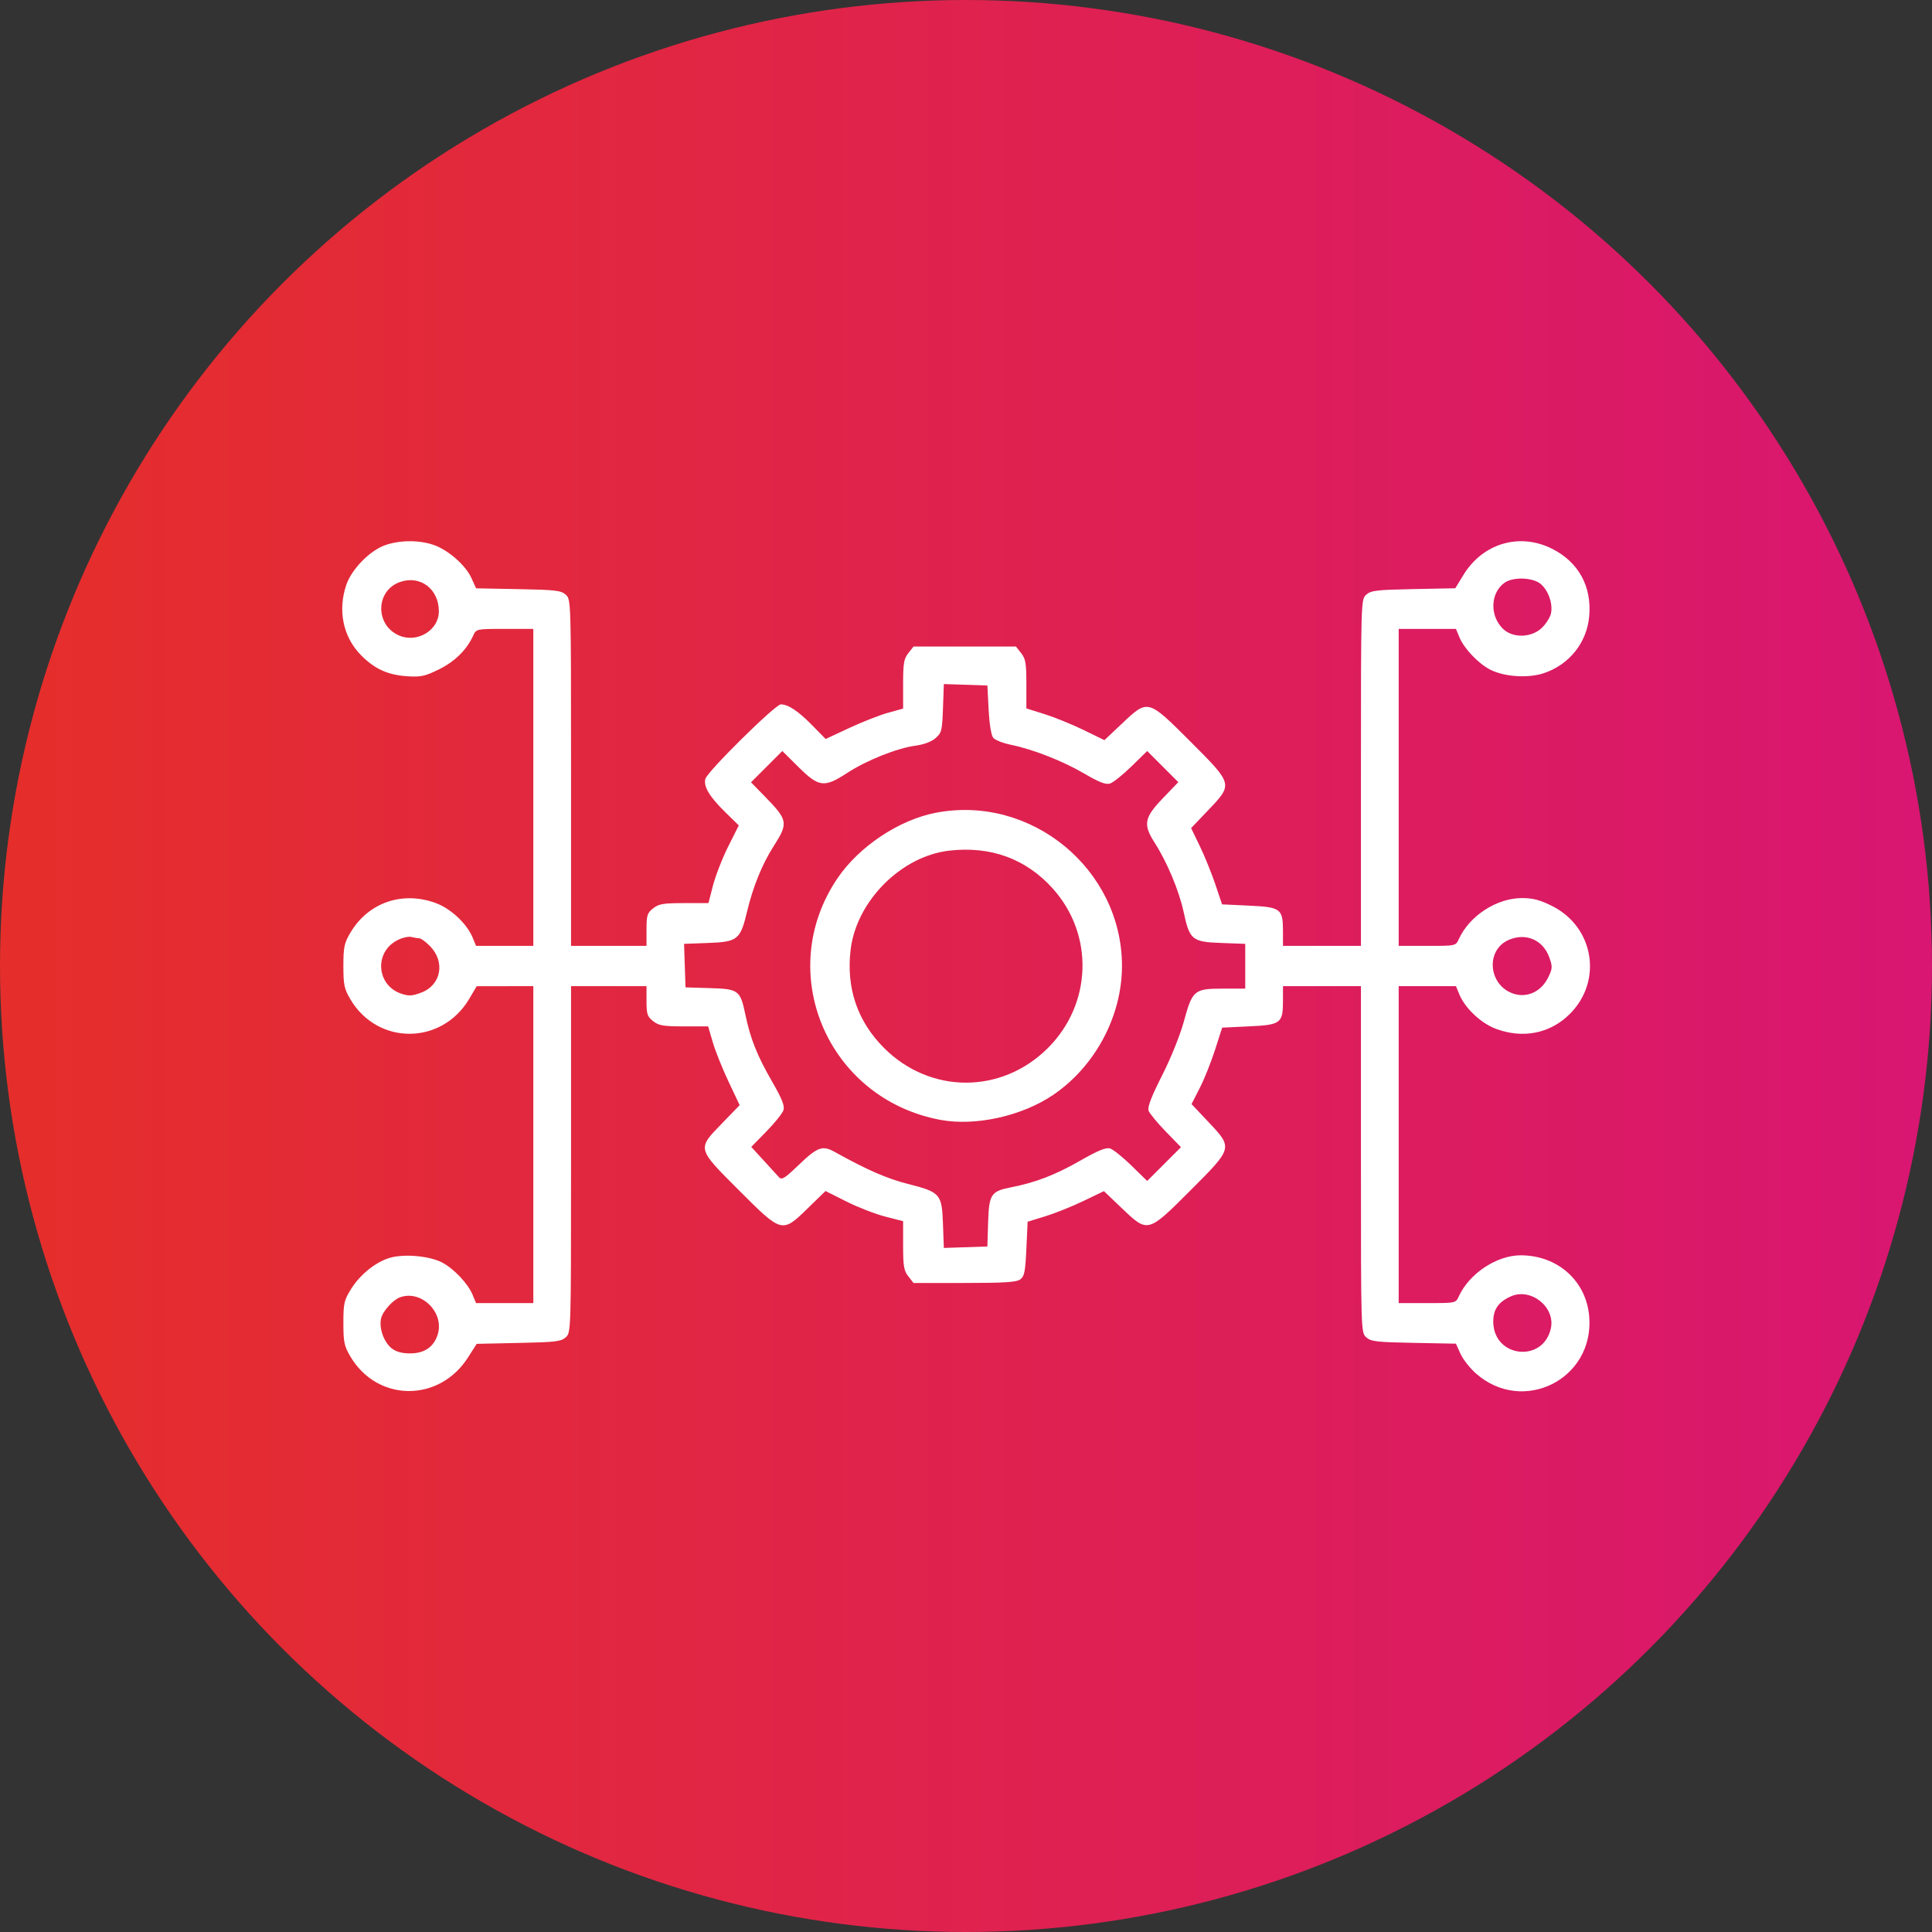 <svg width="120" height="120" viewBox="0 0 120 120" fill="none" xmlns="http://www.w3.org/2000/svg">
<rect x="0" y="0" width="120" height="120" fill="#333333" stroke="none"/>
<circle cx="60" cy="60" r="60" fill="url(#paint0_linear_214_3819)"/>
<path fill-rule="evenodd" clip-rule="evenodd" d="M23.915 33.864C22.972 34.197 21.841 35.353 21.511 36.322C20.97 37.908 21.305 39.546 22.398 40.669C23.245 41.538 24.07 41.921 25.279 42.002C26.141 42.06 26.385 42.008 27.263 41.576C28.25 41.09 28.989 40.362 29.39 39.482C29.581 39.063 29.582 39.062 31.353 39.062H33.125V48.906V58.75H31.347H29.569L29.36 58.242C29.003 57.377 28.017 56.447 27.089 56.099C25.001 55.318 22.866 56.056 21.758 57.941C21.38 58.583 21.328 58.833 21.328 60C21.328 61.167 21.38 61.416 21.758 62.059C23.447 64.933 27.43 64.926 29.141 62.046L29.609 61.256L31.367 61.253L33.125 61.25V71.094V80.938H31.347H29.569L29.359 80.431C29.063 79.715 28.179 78.784 27.437 78.405C26.666 78.012 25.151 77.872 24.264 78.112C23.372 78.353 22.37 79.15 21.8 80.071C21.371 80.766 21.328 80.956 21.328 82.175C21.328 83.356 21.379 83.603 21.758 84.246C23.429 87.089 27.273 87.124 29.069 84.313L29.609 83.468L32.211 83.413C34.504 83.366 34.851 83.324 35.14 83.062C35.468 82.765 35.469 82.74 35.469 72.007V61.25H37.813H40.156V62.176C40.156 62.991 40.206 63.141 40.568 63.426C40.92 63.703 41.199 63.75 42.482 63.75L43.984 63.75L44.269 64.727C44.425 65.264 44.866 66.365 45.248 67.174L45.942 68.644L44.846 69.774C43.29 71.379 43.272 71.306 45.905 73.939C48.575 76.61 48.571 76.609 50.186 75.035L51.273 73.976L52.567 74.626C53.279 74.983 54.364 75.405 54.978 75.563L56.094 75.85V77.357C56.094 78.645 56.141 78.924 56.418 79.276L56.742 79.688H59.903C62.384 79.688 63.131 79.64 63.369 79.466C63.627 79.278 63.684 78.993 63.75 77.564L63.828 75.883L64.922 75.547C65.523 75.362 66.59 74.934 67.291 74.597L68.567 73.984L69.673 75.039C71.303 76.593 71.279 76.599 73.939 73.939C76.593 71.285 76.587 71.31 75.051 69.681L74.008 68.576L74.514 67.588C74.793 67.045 75.221 65.977 75.466 65.214L75.911 63.828L77.578 63.75C79.558 63.657 79.688 63.559 79.688 62.158V61.25H82.109H84.531V72.007C84.531 82.74 84.532 82.765 84.86 83.062C85.15 83.325 85.492 83.365 87.809 83.408L90.43 83.458L90.713 84.085C90.869 84.43 91.303 84.983 91.679 85.313C94.6 87.884 99.022 85.663 98.71 81.782C98.532 79.562 96.751 77.969 94.45 77.969C92.966 77.969 91.254 79.105 90.61 80.518C90.419 80.937 90.418 80.938 88.647 80.938H86.875V71.094V61.25H88.653H90.431L90.64 61.758C90.997 62.623 91.983 63.553 92.911 63.901C94.601 64.533 96.29 64.193 97.508 62.976C99.561 60.923 99.008 57.575 96.4 56.271C95.646 55.895 95.213 55.781 94.531 55.781C92.962 55.781 91.27 56.88 90.61 58.33C90.419 58.75 90.418 58.75 88.647 58.75H86.875V48.906V39.062H88.653H90.431L90.641 39.569C90.937 40.285 91.821 41.216 92.563 41.594C93.435 42.04 94.911 42.138 95.882 41.815C97.466 41.289 98.56 39.923 98.708 38.285C98.877 36.419 98.044 34.906 96.393 34.08C94.372 33.07 92.094 33.748 90.892 35.717L90.391 36.538L87.789 36.589C85.494 36.635 85.15 36.676 84.86 36.938C84.532 37.235 84.531 37.26 84.531 47.993V58.75H82.109H79.688V57.842C79.688 56.44 79.558 56.343 77.575 56.25L75.904 56.172L75.484 54.922C75.253 54.234 74.82 53.169 74.523 52.554L73.982 51.436L75.038 50.328C76.593 48.697 76.599 48.721 73.939 46.061C71.287 43.409 71.308 43.414 69.692 44.939L68.597 45.972L67.306 45.343C66.597 44.996 65.506 44.553 64.883 44.357L63.75 44.001V42.49C63.75 41.199 63.703 40.92 63.426 40.568L63.102 40.156H59.922H56.742L56.418 40.568C56.141 40.92 56.094 41.199 56.094 42.495V44.011L55.147 44.275C54.626 44.419 53.543 44.845 52.74 45.22L51.282 45.901L50.446 45.048C49.578 44.163 48.958 43.75 48.497 43.75C48.155 43.75 43.922 47.932 43.809 48.381C43.69 48.856 44.064 49.481 45.041 50.439L45.888 51.268L45.232 52.575C44.871 53.293 44.447 54.379 44.289 54.987L44.002 56.094H42.491C41.199 56.094 40.92 56.141 40.568 56.418C40.2 56.708 40.156 56.847 40.156 57.746V58.75H37.813H35.469V47.993C35.469 37.26 35.468 37.235 35.14 36.938C34.85 36.675 34.508 36.635 32.191 36.592L29.57 36.542L29.287 35.915C28.921 35.104 27.834 34.152 26.917 33.84C26.017 33.533 24.823 33.543 23.915 33.864ZM24.858 36.145C23.311 36.677 23.279 38.842 24.809 39.481C25.932 39.951 27.259 39.136 27.259 37.977C27.259 36.587 26.115 35.714 24.858 36.145ZM93.456 36.192C92.56 36.819 92.517 38.271 93.37 39.073C93.981 39.646 95.126 39.612 95.763 39.001C96.023 38.753 96.279 38.349 96.333 38.104C96.466 37.498 96.157 36.635 95.671 36.252C95.171 35.859 93.978 35.827 93.456 36.192ZM58.57 43.992C58.519 45.391 58.487 45.521 58.103 45.851C57.849 46.07 57.375 46.247 56.864 46.315C55.728 46.466 53.827 47.223 52.634 48.001C51.196 48.939 50.865 48.9 49.605 47.651L48.591 46.647L47.619 47.619L46.647 48.59L47.525 49.49C48.945 50.947 48.974 51.119 48.043 52.574C47.342 53.67 46.772 55.072 46.408 56.595C45.983 58.375 45.825 58.502 43.974 58.57L42.488 58.624L42.533 59.976L42.578 61.328L44.082 61.373C45.885 61.426 45.978 61.496 46.303 63.048C46.616 64.541 47.033 65.58 47.973 67.209C48.564 68.233 48.744 68.684 48.666 68.945C48.609 69.138 48.134 69.733 47.612 70.266L46.663 71.236L47.419 72.063C47.835 72.518 48.267 72.992 48.38 73.115C48.555 73.306 48.729 73.201 49.568 72.395C50.777 71.234 51.077 71.123 51.842 71.547C53.879 72.678 55.081 73.203 56.396 73.537C58.407 74.046 58.502 74.155 58.57 76.026L58.624 77.512L59.976 77.467L61.328 77.422L61.373 75.943C61.428 74.178 61.547 73.993 62.791 73.748C64.339 73.442 65.529 72.984 67.084 72.096C68.203 71.457 68.69 71.258 68.948 71.335C69.14 71.392 69.737 71.87 70.275 72.396L71.253 73.353L72.303 72.303L73.353 71.253L72.401 70.275C71.878 69.737 71.4 69.156 71.34 68.985C71.263 68.765 71.51 68.12 72.18 66.797C72.731 65.71 73.299 64.299 73.534 63.438C74.061 61.501 74.174 61.406 75.955 61.406H77.344V60.015V58.624L75.864 58.57C74.035 58.503 73.891 58.384 73.517 56.641C73.234 55.323 72.488 53.542 71.713 52.335C70.991 51.21 71.069 50.786 72.219 49.589L73.187 48.581L72.22 47.614L71.253 46.647L70.275 47.604C69.737 48.13 69.137 48.609 68.941 48.668C68.676 48.747 68.268 48.588 67.357 48.054C66.016 47.269 64.173 46.544 62.785 46.259C62.298 46.159 61.806 45.965 61.692 45.828C61.566 45.677 61.454 44.988 61.406 44.078L61.328 42.578L59.976 42.533L58.624 42.488L58.57 43.992ZM58.125 50.482C55.843 50.92 53.361 52.573 52.023 54.544C48.057 60.383 51.394 68.238 58.4 69.555C60.58 69.965 63.469 69.326 65.414 68.006C68.022 66.235 69.688 63.115 69.688 60C69.688 53.985 64.049 49.343 58.125 50.482ZM58.949 52.836C55.972 53.182 53.197 55.969 52.835 58.979C52.548 61.362 53.251 63.433 54.909 65.091C57.782 67.964 62.219 67.964 65.091 65.091C67.833 62.35 67.963 58.05 65.391 55.19C63.728 53.34 61.529 52.536 58.949 52.836ZM24.688 58.394C23.223 59.137 23.378 61.209 24.937 61.724C25.397 61.876 25.612 61.863 26.171 61.65C27.414 61.175 27.672 59.727 26.688 58.743C26.434 58.489 26.143 58.28 26.043 58.279C25.942 58.278 25.719 58.241 25.547 58.197C25.375 58.153 24.988 58.242 24.688 58.394ZM93.723 58.373C92.228 59.01 92.449 61.254 94.056 61.735C94.888 61.984 95.741 61.571 96.158 60.716C96.429 60.161 96.436 60.047 96.236 59.48C95.849 58.386 94.79 57.919 93.723 58.373ZM93.828 80.526C93.05 80.879 92.733 81.353 92.75 82.135C92.798 84.337 95.855 84.656 96.326 82.509C96.618 81.181 95.077 79.958 93.828 80.526ZM24.844 80.579C24.4 80.74 23.765 81.451 23.667 81.896C23.534 82.502 23.843 83.365 24.329 83.748C24.603 83.963 24.964 84.062 25.469 84.062C26.352 84.062 26.928 83.675 27.18 82.913C27.633 81.541 26.182 80.092 24.844 80.579Z" fill="white"/>
<defs>
<linearGradient id="paint0_linear_214_3819" x1="-7.5" y1="60" x2="127.5" y2="60" gradientUnits="userSpaceOnUse">
<stop stop-color="#E63026"/>
<stop offset="1" stop-color="#D81476"/>
<stop offset="1" stop-color="#D81476"/>
</linearGradient>
</defs>
</svg>
